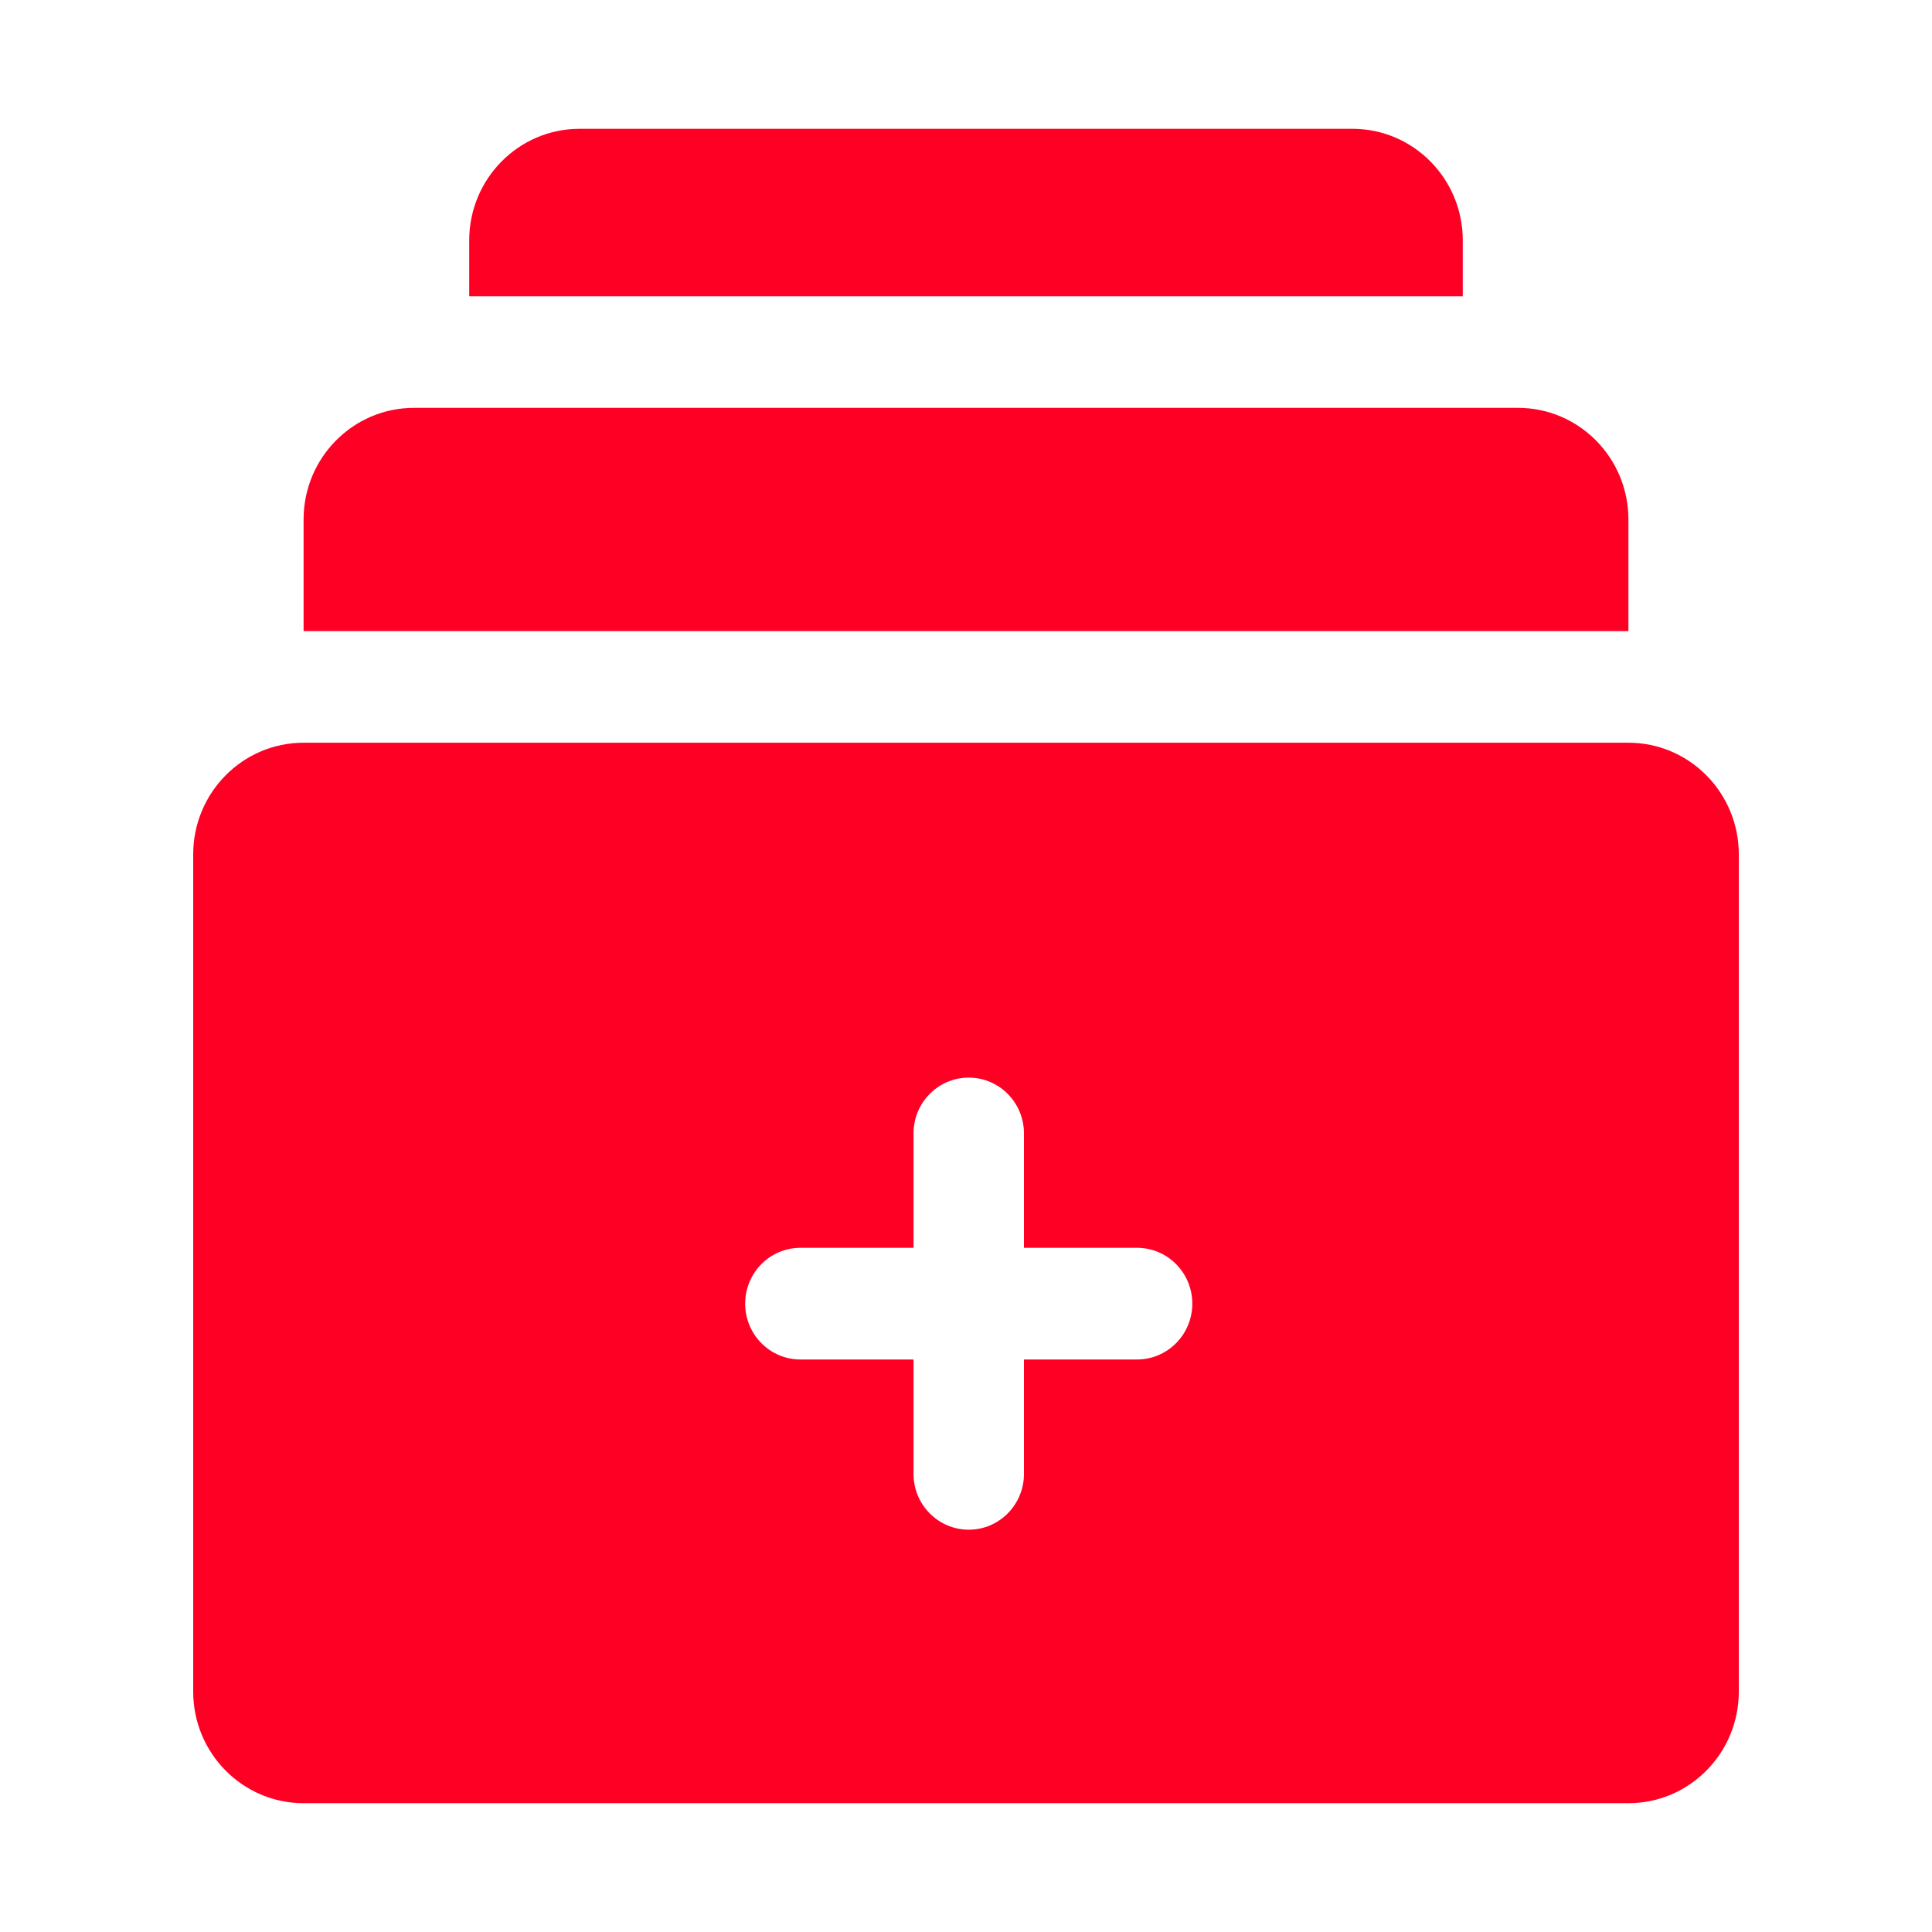 <svg width="30" height="30" viewBox="0 0 30 30" fill="none" xmlns="http://www.w3.org/2000/svg">
  <path
    d="M7.286 3.733C7.286 2.776 8.053 2 9 2H21C21.947 2 22.714 2.776 22.714 3.733V4.6H7.286V3.733Z"
    fill="#FF0025" />
  <path
    d="M4.714 8.067C4.714 7.109 5.482 6.333 6.429 6.333H23.571C24.518 6.333 25.286 7.109 25.286 8.067V9.8H4.714V8.067Z"
    fill="#FF0025" />
  <path fill-rule="evenodd" clip-rule="evenodd"
    d="M3 13.267C3 12.309 3.768 11.533 4.714 11.533H25.286C26.233 11.533 27 12.309 27 13.267V26.267C27 27.224 26.233 28 25.286 28H4.714C3.768 28 3 27.224 3 26.267V13.267ZM15.9 17.6C15.9 17.121 15.516 16.733 15.043 16.733C14.569 16.733 14.185 17.121 14.185 17.6V19.376H12.429C11.955 19.376 11.571 19.764 11.571 20.243C11.571 20.722 11.955 21.11 12.429 21.11H14.185V22.886C14.185 23.365 14.569 23.753 15.043 23.753C15.516 23.753 15.9 23.365 15.9 22.886V21.11H17.656C18.13 21.11 18.514 20.722 18.514 20.243C18.514 19.764 18.13 19.376 17.656 19.376H15.9V17.6Z"
    fill="#FF0025" />
</svg>